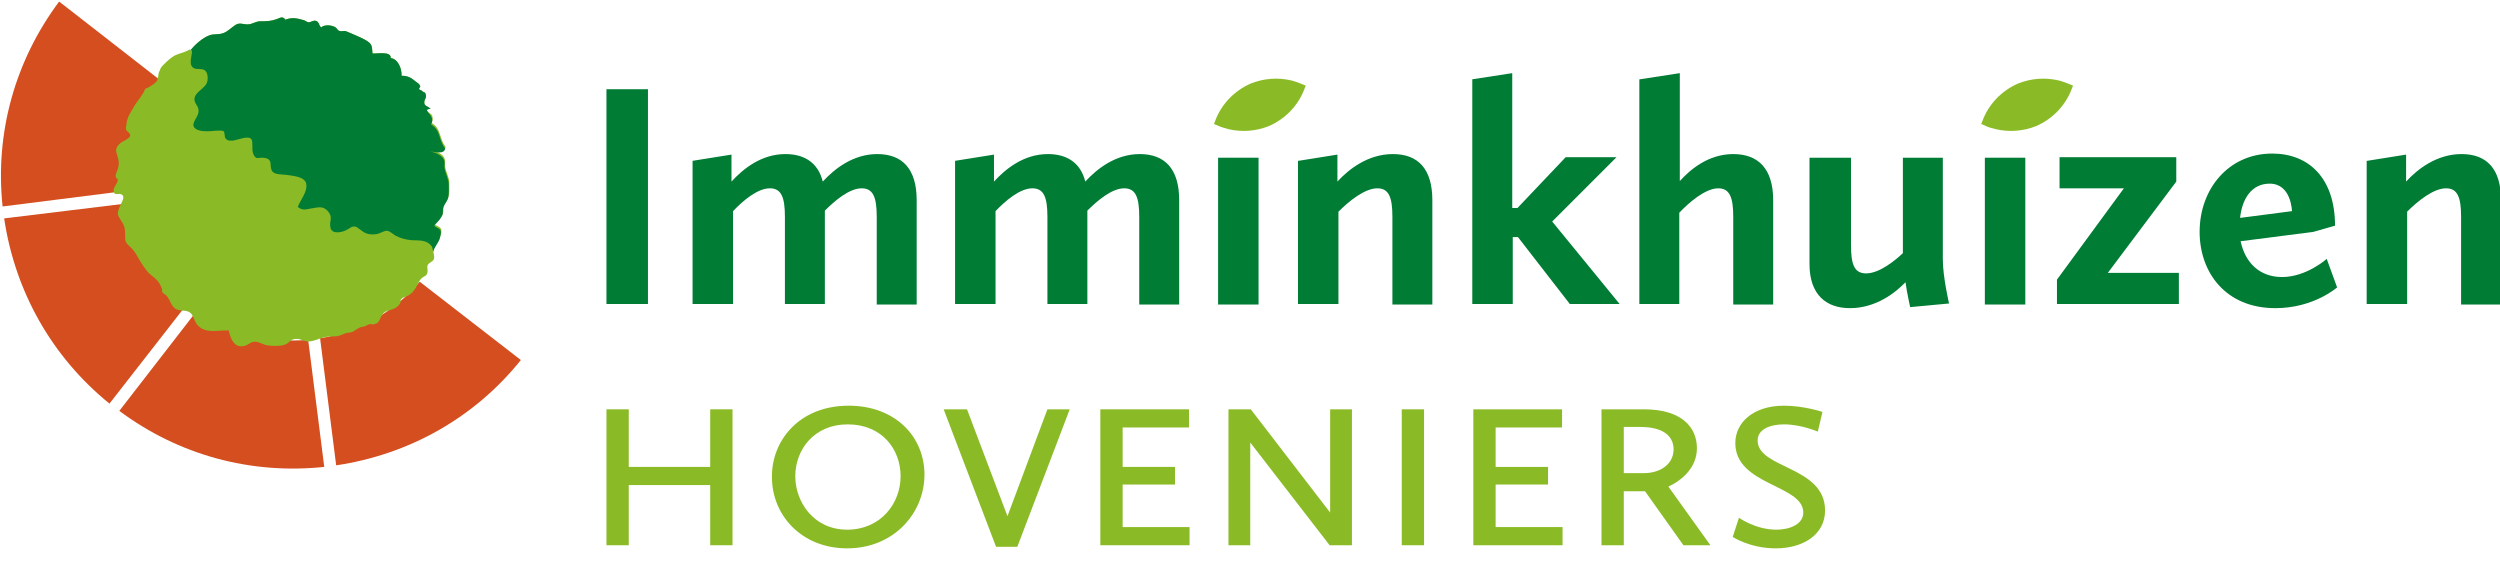 <?xml version="1.0" encoding="UTF-8"?> <!-- Generator: Adobe Illustrator 22.0.1, SVG Export Plug-In . SVG Version: 6.00 Build 0) --> <svg xmlns="http://www.w3.org/2000/svg" xmlns:xlink="http://www.w3.org/1999/xlink" id="Laag_1" x="0px" y="0px" viewBox="0 0 481.9 108.6" style="enable-background:new 0 0 481.9 108.6;" xml:space="preserve"> <style type="text/css"> .st0{fill:#8ABB27;} .st1{fill:#007C35;} .st2{fill:#D44E1F;} </style> <g> <g> <path class="st0" d="M116.9,78.9h4.3V90h15.7V78.9h4.3v26.2h-4.3V93.5h-15.7v11.6h-4.3V78.9z"></path> <path class="st0" d="M163.6,78.2c8.9,0,14.6,5.9,14.6,13.3c0,7.4-5.9,14.2-14.9,14.2c-8.8,0-14.5-6.4-14.5-13.7 C148.7,85,154,78.2,163.6,78.2z M163.3,102.1c6.5,0,10.3-5.1,10.3-10.3c0-5.2-3.6-10-10.2-10c-6.5,0-10.1,4.9-10.1,10 C153.3,96.7,156.8,102.1,163.3,102.1z"></path> <path class="st0" d="M181.9,78.9h4.5l7.8,20.6l7.7-20.6h4.3l-10.1,26.5H192L181.9,78.9z"></path> <path class="st0" d="M212.1,78.9h17.1v3.5h-12.8V90h10.1v3.4h-10.1v8.2h12.9v3.5h-17.2V78.9z"></path> <path class="st0" d="M236.8,78.9h4.3l15.3,19.9V78.9h4.2v26.2h-4.3L241,85.3v19.8h-4.2V78.9z"></path> <path class="st0" d="M270.2,78.9h4.3v26.2h-4.3V78.9z"></path> <path class="st0" d="M284,78.9h17.1v3.5h-12.8V90h10.1v3.4h-10.1v8.2h12.9v3.5H284V78.9z"></path> <path class="st0" d="M308.7,78.9h8.2c7.3,0,10.2,3.5,10.2,7.5c0,3.6-2.7,6.1-5.5,7.4l8.1,11.3h-5.2l-7.4-10.4H313v10.4h-4.3V78.9z M316.9,91.2c3.1,0,5.7-1.7,5.7-4.6c0-2.3-1.7-4.3-6.4-4.3H313v8.9H316.9z"></path> <path class="st0" d="M335.2,99.8c0,0,3.2,2.3,7.2,2.3c2.7,0,5.2-1.1,5.2-3.3c0-5.4-13.1-5.2-13.1-13.4c0-3.9,3.4-7.2,9.4-7.2 c3.8,0,7.4,1.2,7.4,1.2l-0.9,3.8c0,0-3.2-1.4-6.5-1.4c-2.8,0-5.1,1-5.1,3.1c0,5.5,13,4.9,13,13.5c0,4.7-4.3,7.3-9.5,7.3 c-5,0-8.3-2.2-8.3-2.2L335.2,99.8z"></path> </g> <g> <path class="st1" d="M116.9,17.2h8v41.4h-8V17.2z"></path> <path class="st1" d="M133.5,31l7.5-1.2v5.2c2.2-2.4,5.7-5.3,10.4-5.3c3.7,0,6.3,1.7,7.2,5.3c2.2-2.4,5.8-5.3,10.5-5.3 c4.8,0,7.6,2.8,7.6,8.9v20.1h-7.7V41.8c0-3.8-0.7-5.5-2.9-5.5c-2.4,0-5.2,2.4-7.1,4.3v18h-7.7V41.8c0-3.8-0.7-5.5-2.9-5.5 c-2.4,0-5.2,2.4-7.1,4.4v17.9h-7.8V31z"></path> <path class="st1" d="M184.1,31l7.5-1.2v5.2c2.2-2.4,5.7-5.3,10.4-5.3c3.7,0,6.3,1.7,7.2,5.3c2.2-2.4,5.8-5.3,10.5-5.3 c4.8,0,7.6,2.8,7.6,8.9v20.1h-7.7V41.8c0-3.8-0.7-5.5-2.9-5.5c-2.4,0-5.2,2.4-7.1,4.3v18h-7.7V41.8c0-3.8-0.7-5.5-2.9-5.5 c-2.4,0-5.2,2.4-7.1,4.4v17.9h-7.8V31z"></path> <path class="st1" d="M234.8,30.4h7.8v28.3h-7.8V30.4z"></path> <path class="st1" d="M250.3,31l7.5-1.2v5.2c2.2-2.4,5.9-5.3,10.7-5.3c4.8,0,7.6,2.8,7.6,8.9v20.1h-7.7V41.8c0-3.8-0.7-5.5-2.9-5.5 c-2.4,0-5.4,2.4-7.5,4.5v17.8h-7.8V31z"></path> <path class="st1" d="M283.7,15.3l7.8-1.2v26h1l9.3-9.8h9.8l-12.4,12.4l13,15.9h-9.6l-10-12.9h-1v12.9h-7.8V15.3z"></path> <path class="st1" d="M316,15.3l7.8-1.2v20.8c1.9-2.1,5.4-5.2,10.3-5.2c4.8,0,7.7,2.8,7.7,8.9v20.1h-7.7V41.8 c0-3.8-0.7-5.5-2.9-5.5c-2.5,0-5.7,2.8-7.5,4.7v17.6H316V15.3z"></path> <path class="st1" d="M349,30.4h7.8v16.8c0,3.5,0.5,5.5,2.9,5.5c2.6,0,5.6-2.5,7.1-3.9V30.4h7.7V50c0,3.4,1.2,8.5,1.2,8.5l-7.5,0.7 c0,0-0.6-2.7-0.9-4.8c-1.9,2-5.7,5-10.7,5c-4.5,0-7.8-2.5-7.8-8.5V30.4z"></path> <path class="st1" d="M382.6,30.4h7.8v28.3h-7.8V30.4z"></path> <path class="st1" d="M396.5,53.9l12.9-17.6H397v-6h22.5v4.7l-13.2,17.6H420v6h-23.5V53.9z"></path> <path class="st1" d="M438,29.6c7.1,0,12.1,4.8,12.1,13.9l-4.2,1.2l-14,1.8c0.9,4.2,3.7,6.9,8,6.9c4.7,0,8.6-3.5,8.6-3.5l2,5.5 c0,0-4.5,4-11.9,4c-9.6,0-14.6-6.9-14.6-14.7C424,36.4,429.6,29.6,438,29.6z M431.8,42l10-1.3c0,0-0.1-5.3-4.3-5.3 C434.1,35.4,432.2,38.2,431.8,42z"></path> <path class="st1" d="M456.3,31l7.5-1.2v5.2c2.2-2.4,5.9-5.3,10.7-5.3c4.8,0,7.6,2.8,7.6,8.9v20.1h-7.7V41.8c0-3.8-0.7-5.5-2.9-5.5 c-2.4,0-5.4,2.4-7.5,4.5v17.8h-7.8V31z"></path> <g> <path class="st0" d="M234.5,24.1l-0.5-0.2l0.2-0.5c1.2-3.3,3.7-5.9,6.9-7.3c2.5-1,5.2-1.2,7.8-0.6c0.8,0.2,1.6,0.5,2.3,0.8 l0.5,0.2l-0.2,0.5c-1.2,3.3-3.7,5.9-6.9,7.3c-2.5,1-5.2,1.2-7.8,0.6C236.1,24.7,235.3,24.5,234.5,24.1z"></path> <path class="st0" d="M382.4,24.1l-0.5-0.2l0.2-0.5c1.2-3.3,3.7-5.9,6.9-7.3c2.5-1,5.2-1.2,7.8-0.6c0.8,0.2,1.6,0.5,2.3,0.8 l0.5,0.2l-0.2,0.5c-1.2,3.3-3.7,5.9-6.9,7.3c-2.5,1-5.2,1.2-7.8,0.6C383.9,24.7,383.1,24.5,382.4,24.1z"></path> </g> </g> </g> <g> <path class="st2" d="M61.7,65.2l3.1,24.5c14.1-2.1,26.7-9.2,35.6-20.3L80.9,54.3C76,60.1,69.3,64,61.7,65.2z"></path> </g> <g> <path class="st2" d="M11.4,0.3C2.9,11.7-1,25.6,0.5,39.8l24.5-3.1c-0.7-7.6,1.4-15.1,5.8-21.3L11.4,0.3z"></path> </g> <g> <path class="st2" d="M0.8,42.1C2.9,56.2,10,68.8,21.1,77.8l15.2-19.5c-5.9-4.9-9.7-11.6-10.9-19.2L0.8,42.1z"></path> </g> <g> <path class="st2" d="M23,79.2C34.4,87.7,48.3,91.5,62.5,90l-3.1-24.5c-7.6,0.7-15.1-1.4-21.3-5.8L23,79.2z"></path> </g> <g> <g> <path class="st0" d="M36.6,9.5c-0.9,0.6-1.8,0.7-2.7,1.1c-0.9,0.4-1.8,1.3-2.5,2c-0.3,0.3-0.5,0.6-0.6,1c-0.4,0.6-0.2,1.3-0.5,1.9 C30,16.1,28.5,17,28,17.1c-0.4,1.2-1.6,2.4-2.2,3.5c-0.6,1.1-1.2,1.8-1.4,3.1c0,0.3-0.2,1-0.1,1.3c0.1,0.3,0.8,0.6,0.8,1.1 c-0.1,0.7-1.5,1.1-1.9,1.5c-0.7,0.6-1,1.2-0.7,2c0.3,1.1,0.6,1.7,0.2,3c-0.2,0.6-0.8,1.6,0,1.9c0.1,0.8-0.8,1.4-0.8,2.2 c0.1,1.3,1,0.3,1.7,0.9c0.8,0.8-1.5,2.8-0.7,4.2c0.6,1.1,1.1,1.4,1.2,2.8c0.1,1.1-0.2,1.8,0.5,2.5c0.7,0.7,1.1,1,1.7,2 c0.6,1.1,1.3,2.2,2,3.1c0.6,0.8,1.6,1.3,2.2,2.1c0.3,0.4,0.5,0.8,0.7,1.3c0.1,0.2,0,0.5,0.1,0.7c0.2,0.4,0.6,0.4,0.8,0.7 c0.8,0.9,0.9,2.3,2.1,2.7c0.9,0.3,1.9,0,2.6,0.7c0.4,0.4,0.7,1.4,1,1.9c1.5,2.2,4,1.3,6.3,1.4c0.3,1.5,1,3.4,2.9,3 c0.7-0.1,1.2-0.7,1.8-0.8c1-0.2,1.9,0.6,2.9,0.7c0.9,0.1,2.6,0.2,3.5-0.3c0.4-0.2,0.7-0.6,1.1-0.8c1.5-0.6,2.1,0.5,3.5,0.3 c1.3-0.2,2.2-0.8,3.4-0.9c0.6-0.1,1.2,0,1.8-0.1c0.6-0.1,1.1-0.4,1.7-0.6c1-0.2,1,0,1.7-0.5c0.9-0.6,0.9-0.6,1.9-0.8 c0.3-0.1,0.5-0.3,0.9-0.4c0.3-0.1,0.6,0.1,0.9,0c0.8-0.2,0.8-0.4,1.1-0.9c0.2-0.4,0.3-0.8,0.7-1.2c0.6-0.6,1-0.5,1.8-0.8 c0.6-0.2,1.1-0.6,1.4-1.1c0.3-0.5-0.1-0.6,0.4-1c0.2-0.2,1-0.4,1.3-0.6c0.4-0.3,0.6-0.4,0.9-0.8c0.7-0.8,1-2,1.6-2.5 c0.6-0.5,0.9-0.3,1.1-1.1c0.1-0.4-0.1-0.9,0-1.3c0.2-0.6,1-0.7,1.2-1.2c0.3-0.7-0.2-1.1,0-1.8c0.2-0.9,1.1-1.7,1.3-2.7 c0.1-0.4,0.3-1,0.1-1.4c-0.3-0.5-0.9-0.5-1.2-0.9c0.4-0.5,1.1-1.1,1.4-1.7c0.4-0.6,0.2-1,0.3-1.6c0.1-0.6,0.6-1.1,0.9-1.8 c0.3-0.8,0.2-2,0.2-2.9c0-1-0.7-2.2-0.8-3.1c-0.1-0.6,0.2-1.2-0.3-1.9c-0.5-0.7-1.7-1.2-2.6-1.3c0.8,0,2.9,0.7,3-0.6 c-1.3-1.6-0.8-3.5-2.7-4.6c0.3-0.6,0.3-1.2-0.1-1.7C82.9,21.9,81.5,21,83,21c-0.7-0.7-1.3-0.5-1.2-1.4c0-0.4,0.4-0.7,0.3-1.2 c-0.1-0.8-0.4-0.5-0.8-0.9c-0.1-0.2-0.4-0.1-0.5-0.3c-0.1-0.2,0.3-0.5,0.2-0.6c-0.2-0.5-0.5-0.6-0.9-0.9c-0.8-0.7-1.5-1.1-2.7-1.1 c0.1-1.3-0.7-3.3-2.1-3.4c0.2-1.4-2.7-0.8-3.5-0.9c-0.1-1.1,0-1.7-0.9-2.3c-1.2-0.8-2.7-1.3-4-1.9c-0.7-0.3-0.6,0-1.3-0.1 c-0.6-0.1-0.4-0.3-0.9-0.7c-0.7-0.5-2.2-0.6-2.8,0c-0.5-0.5-0.4-1.2-1.1-1.3c-0.4-0.1-0.9,0.3-1.3,0.3c-0.3,0-0.6-0.3-0.9-0.4 c-1.4-0.4-2.3-0.6-3.6-0.1c-0.5-0.8-1.1-0.3-1.7-0.1c-1.1,0.4-2,0.4-3.1,0.4c-1,0-1.5,0.6-2.5,0.6c-0.9,0-1.5-0.4-2.3,0.1 c-0.8,0.5-1.5,1.3-2.4,1.6c-0.8,0.3-1.8,0.1-2.6,0.4c-1.4,0.5-2.8,1.8-3.8,3"></path> </g> <g> <path class="st1" d="M37,10.1c-0.1,1.1-0.7,2.6,0.5,3.1c0.6,0.2,1.4,0,1.9,0.3c0.6,0.4,0.7,1.3,0.6,2c-0.2,1.5-2.2,2-2.5,3.4 c-0.2,1.2,1.1,1.5,0.7,3C37.9,23,36.4,24.2,38,25c0.7,0.3,1.4,0.3,2.1,0.3c0.6,0,2.6-0.3,3,0c0.3,0.3,0.1,1.1,0.4,1.4 c0.4,0.5,0.8,0.4,1.4,0.4c0.9-0.1,3.1-1.1,3.6-0.2c0.3,0.6,0,2,0.3,2.7c0.6,1.5,1,0.5,2.5,0.9c1.3,0.4,0.6,1.4,1.1,2.4 c0.4,0.8,1.9,0.7,2.7,0.8c1.3,0.2,3.5,0.3,3.9,1.6c0.4,1.6-1.1,3.2-1.6,4.6c1,0.7,1.3,0.5,2.5,0.3c1.4-0.2,2.3-0.6,3.3,0.5 c1.1,1.3,0.2,1.8,0.5,3.2c0.3,1.4,2.5,0.9,3.5,0.2c1.3-0.9,1.5-0.3,2.7,0.5c0.8,0.6,1.8,0.7,2.8,0.5c0.6-0.1,1.4-0.7,2-0.6 c0.5,0.1,1,0.6,1.5,0.9c0.9,0.5,2,0.8,3.1,0.9c1.4,0.1,3-0.2,4,1.3l0.2,0.9c0.2-0.9,1.1-1.7,1.3-2.7c0.1-0.4,0.3-1,0.1-1.4 c-0.3-0.5-0.9-0.5-1.2-0.9c0.4-0.5,1.1-1.1,1.4-1.7c0.4-0.6,0.2-1,0.3-1.6c0.1-0.6,0.6-1.1,0.9-1.8c0.3-0.8,0.2-2,0.2-2.9 c0-1-0.7-2.2-0.8-3.1c-0.1-0.6,0.2-1.2-0.3-1.9c-0.5-0.7-1.7-1.2-2.6-1.3c0.8,0,2.9,0.7,3-0.6c-1.3-1.6-0.8-3.5-2.7-4.6 c0.3-0.6,0.3-1.2-0.1-1.7C82.9,21.9,81.5,21,83,21c-0.7-0.7-1.3-0.5-1.2-1.4c0-0.4,0.4-0.7,0.3-1.2c-0.1-0.8-0.4-0.5-0.8-0.9 c-0.1-0.2-0.4-0.1-0.5-0.3c-0.1-0.2,0.3-0.5,0.2-0.6c-0.2-0.5-0.5-0.6-0.9-0.9c-0.8-0.7-1.5-1.1-2.7-1.1c0.1-1.3-0.7-3.3-2.1-3.4 c0.2-1.4-2.7-0.8-3.5-0.9c-0.1-1.1,0-1.7-0.9-2.3c-1.2-0.8-2.7-1.3-4-1.9c-0.7-0.3-0.6,0-1.3-0.1c-0.6-0.1-0.4-0.3-0.9-0.7 c-0.7-0.5-2.2-0.6-2.8,0c-0.5-0.5-0.4-1.2-1.1-1.3c-0.4-0.1-0.9,0.3-1.3,0.3c-0.3,0-0.6-0.3-0.9-0.4c-1.4-0.4-2.3-0.6-3.6-0.1 c-0.5-0.8-1.1-0.3-1.7-0.1c-1.1,0.4-2,0.4-3.1,0.4c-1,0-1.5,0.6-2.5,0.6c-0.9,0-1.5-0.4-2.3,0.1c-0.8,0.5-1.5,1.3-2.4,1.6 c-0.8,0.3-1.8,0.1-2.6,0.4c-1.4,0.5-2.8,1.8-3.8,3C36.5,9.6,37,9.3,37,10.1z"></path> </g> </g> </svg> 